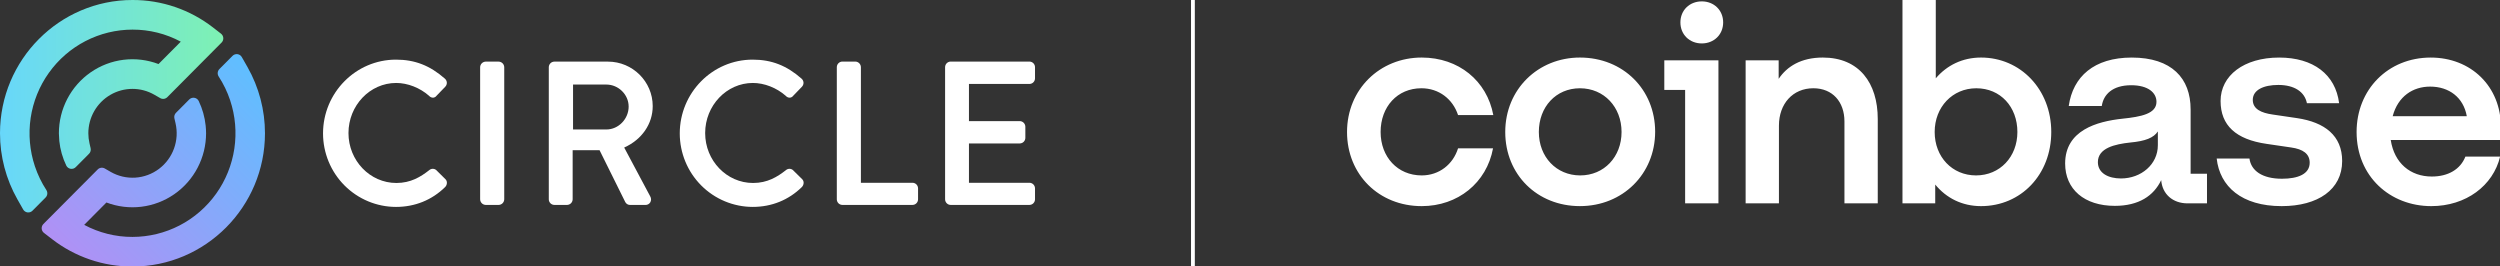 <svg width="657" height="70" viewBox="0 0 657 70" fill="none" xmlns="http://www.w3.org/2000/svg">
<rect x="0" y="0" width="657" height="70" fill="#333333" stroke="none"/>
<g clip-path="url(#clip0_9589_3382)">
<path d="M65.058 17.653L63.548 15.001C63.43 14.793 63.266 14.616 63.069 14.482C62.872 14.349 62.646 14.263 62.411 14.231C62.175 14.199 61.935 14.223 61.71 14.299C61.485 14.376 61.28 14.504 61.112 14.673L57.665 18.141C57.411 18.396 57.253 18.733 57.217 19.092C57.182 19.451 57.272 19.812 57.471 20.113C58.731 22.048 59.739 24.137 60.473 26.329V26.329C61.843 30.425 62.224 34.791 61.585 39.064C60.947 43.338 59.307 47.398 56.8 50.908C54.294 54.418 50.994 57.279 47.172 59.253C43.35 61.227 39.115 62.258 34.819 62.261C30.393 62.274 26.032 61.185 22.126 59.092L27.97 53.215C30.897 54.33 34.05 54.713 37.157 54.332C40.264 53.951 43.232 52.818 45.807 51.028C48.383 49.239 50.488 46.848 51.942 44.06C53.396 41.272 54.156 38.171 54.156 35.023C54.154 34.35 54.117 33.678 54.045 33.009C53.816 30.763 53.199 28.576 52.222 26.544C52.113 26.323 51.953 26.131 51.756 25.985C51.559 25.838 51.331 25.74 51.089 25.7C50.847 25.659 50.599 25.676 50.366 25.751C50.132 25.825 49.919 25.954 49.745 26.127L46.245 29.647C46.059 29.834 45.923 30.065 45.851 30.32C45.778 30.574 45.772 30.843 45.831 31.101L46.125 32.365C46.642 34.577 46.506 36.893 45.733 39.028C44.961 41.163 43.585 43.025 41.775 44.385C39.965 45.744 37.8 46.543 35.545 46.683C33.291 46.822 31.044 46.297 29.082 45.17L27.544 44.283C27.249 44.112 26.907 44.044 26.57 44.088C26.233 44.133 25.919 44.288 25.679 44.529L11.402 58.872C11.247 59.029 11.126 59.217 11.048 59.424C10.971 59.631 10.938 59.853 10.953 60.074C10.967 60.295 11.028 60.51 11.132 60.706C11.236 60.901 11.38 61.072 11.554 61.206L13.657 62.828C19.72 67.528 27.165 70.066 34.819 70.043C54.016 70.043 69.635 54.332 69.635 35.023C69.637 28.931 68.059 22.944 65.058 17.653Z" fill="url(#paint0_linear_9589_3382)"/>
<path d="M55.978 7.215C49.916 2.515 42.472 -0.023 34.819 0C15.619 0 5.29242e-07 15.711 5.29242e-07 35.023C-0.001 41.114 1.577 47.101 4.577 52.392L6.087 55.045C6.205 55.255 6.369 55.434 6.568 55.569C6.767 55.704 6.994 55.791 7.231 55.823C7.469 55.854 7.711 55.83 7.937 55.751C8.164 55.673 8.369 55.542 8.537 55.37L11.983 51.904C12.237 51.649 12.395 51.313 12.43 50.953C12.465 50.594 12.376 50.233 12.176 49.933C10.918 47.997 9.909 45.908 9.175 43.716V43.716C7.805 39.621 7.423 35.256 8.06 30.983C8.698 26.709 10.337 22.65 12.843 19.14C15.348 15.629 18.647 12.768 22.468 10.793C26.289 8.819 30.523 7.786 34.819 7.782C39.244 7.769 43.604 8.858 47.509 10.951L41.658 16.83C38.731 15.715 35.578 15.331 32.471 15.711C29.364 16.092 26.395 17.226 23.82 19.015C21.245 20.805 19.14 23.196 17.686 25.985C16.233 28.773 15.474 31.875 15.475 35.023C15.475 35.346 15.56 36.82 15.587 37.074C15.824 39.305 16.441 41.479 17.41 43.499C17.518 43.724 17.677 43.919 17.875 44.068C18.073 44.218 18.303 44.317 18.547 44.359C18.791 44.401 19.041 44.383 19.277 44.308C19.513 44.233 19.727 44.102 19.903 43.926L23.402 40.408C23.589 40.22 23.725 39.987 23.797 39.73C23.869 39.474 23.875 39.203 23.814 38.944L23.524 37.69C23.321 36.816 23.218 35.921 23.216 35.023C23.216 32.98 23.749 30.973 24.762 29.203C25.776 27.432 27.234 25.961 28.99 24.935C30.747 23.91 32.74 23.366 34.771 23.359C36.802 23.352 38.799 23.882 40.562 24.895L42.104 25.782C42.398 25.953 42.74 26.021 43.076 25.976C43.413 25.931 43.726 25.777 43.966 25.536L58.233 11.185C58.388 11.029 58.509 10.84 58.587 10.633C58.664 10.425 58.697 10.204 58.683 9.983C58.668 9.761 58.607 9.546 58.503 9.35C58.4 9.155 58.255 8.984 58.081 8.849L55.978 7.215Z" fill="url(#paint1_linear_9589_3382)"/>
<path d="M114.626 44.68C114.365 44.468 114.038 44.355 113.703 44.363C113.368 44.371 113.046 44.498 112.795 44.722C110.558 46.47 107.963 48.087 104.17 48.087C97.228 48.087 91.579 42.203 91.579 34.969C91.579 27.735 97.203 21.802 104.118 21.802C107.13 21.802 110.365 23.071 112.751 25.176C112.885 25.334 113.051 25.46 113.239 25.546C113.427 25.631 113.631 25.673 113.837 25.669C114.013 25.654 114.184 25.601 114.338 25.512C114.492 25.424 114.626 25.304 114.729 25.159L116.988 22.82C117.131 22.679 117.244 22.51 117.32 22.323C117.396 22.137 117.433 21.937 117.429 21.735C117.421 21.531 117.371 21.33 117.282 21.146C117.193 20.962 117.067 20.798 116.912 20.666C112.991 17.215 109.019 15.672 104.067 15.672C93.496 15.672 84.894 24.378 84.894 35.077C84.898 40.192 86.919 45.097 90.513 48.715C94.108 52.333 98.982 54.369 104.067 54.377C109.041 54.377 113.508 52.573 116.988 49.152C117.138 48.998 117.255 48.816 117.334 48.617C117.412 48.417 117.449 48.203 117.444 47.988C117.442 47.815 117.405 47.644 117.335 47.486C117.265 47.328 117.164 47.186 117.037 47.069L114.626 44.68Z" fill="white"/>
<path d="M131.061 16.194H127.63C127.246 16.205 126.88 16.365 126.61 16.641C126.339 16.916 126.185 17.286 126.18 17.673V52.385C126.188 52.77 126.344 53.137 126.614 53.41C126.884 53.683 127.248 53.841 127.63 53.852H131.061C131.444 53.841 131.808 53.683 132.079 53.41C132.349 53.137 132.505 52.77 132.514 52.385V17.661C132.505 17.276 132.35 16.908 132.079 16.635C131.809 16.362 131.444 16.204 131.061 16.194V16.194Z" fill="white"/>
<path d="M171.533 27.887C171.533 21.444 166.255 16.194 159.771 16.194H145.673C145.287 16.2 144.918 16.358 144.646 16.634C144.375 16.911 144.223 17.284 144.223 17.673V52.385C144.226 52.772 144.379 53.142 144.651 53.416C144.922 53.69 145.289 53.847 145.673 53.852H149.043C149.425 53.841 149.789 53.682 150.059 53.41C150.329 53.137 150.484 52.77 150.493 52.385V39.48H157.565L164.329 53.12C164.451 53.344 164.631 53.531 164.85 53.661C165.069 53.791 165.319 53.86 165.573 53.859H169.617C169.872 53.868 170.125 53.809 170.35 53.687C170.576 53.565 170.765 53.386 170.898 53.167C171.028 52.935 171.097 52.673 171.097 52.406C171.097 52.14 171.028 51.878 170.898 51.646L164.037 38.775C168.678 36.692 171.533 32.566 171.533 27.887ZM165.211 27.994C165.211 31.264 162.53 34.027 159.357 34.027H150.596V22.221H159.354C162.528 22.221 165.208 24.866 165.208 27.994H165.211Z" fill="white"/>
<path d="M208.362 44.68C208.102 44.468 207.775 44.355 207.439 44.363C207.104 44.371 206.782 44.498 206.532 44.722C204.294 46.47 201.699 48.087 197.906 48.087C190.964 48.087 185.316 42.203 185.316 34.969C185.316 27.735 190.952 21.802 197.855 21.802C200.864 21.802 204.101 23.071 206.488 25.176C206.621 25.334 206.787 25.461 206.975 25.546C207.163 25.631 207.367 25.673 207.573 25.669C207.75 25.654 207.921 25.601 208.075 25.512C208.229 25.424 208.362 25.304 208.465 25.159L210.724 22.82C210.867 22.679 210.98 22.51 211.055 22.323C211.13 22.137 211.167 21.937 211.163 21.735C211.155 21.531 211.106 21.33 211.017 21.146C210.929 20.962 210.803 20.798 210.648 20.666C206.728 17.215 202.756 15.672 197.803 15.672C187.229 15.669 178.641 24.375 178.641 35.075C178.645 40.19 180.666 45.095 184.26 48.713C187.855 52.331 192.73 54.367 197.815 54.375C202.787 54.375 207.255 52.57 210.737 49.149C210.886 48.995 211.004 48.813 211.082 48.613C211.16 48.412 211.198 48.198 211.192 47.983C211.19 47.811 211.152 47.641 211.082 47.483C211.013 47.325 210.912 47.184 210.786 47.066L208.362 44.68Z" fill="white"/>
<path d="M239.822 48.032H226.246V17.66C226.241 17.273 226.086 16.903 225.816 16.628C225.546 16.352 225.18 16.192 224.795 16.182H221.365C220.978 16.187 220.609 16.345 220.338 16.622C220.066 16.898 219.914 17.272 219.914 17.66V52.385C219.917 52.772 220.071 53.142 220.342 53.416C220.613 53.69 220.98 53.846 221.365 53.852H239.812C240.197 53.847 240.564 53.691 240.836 53.417C241.108 53.142 241.262 52.772 241.265 52.385V49.499C241.262 49.113 241.109 48.744 240.84 48.47C240.57 48.196 240.205 48.039 239.822 48.032V48.032Z" fill="white"/>
<path d="M270.55 22.063C270.937 22.058 271.306 21.899 271.577 21.623C271.849 21.346 272.001 20.973 272.001 20.584V17.66C272.001 17.272 271.849 16.898 271.577 16.622C271.306 16.345 270.937 16.187 270.55 16.182H249.822C249.435 16.187 249.066 16.345 248.795 16.622C248.523 16.898 248.371 17.272 248.371 17.66V52.385C248.374 52.772 248.528 53.142 248.799 53.416C249.07 53.69 249.437 53.846 249.822 53.852H270.55C270.935 53.846 271.302 53.69 271.573 53.416C271.844 53.142 271.998 52.772 272.001 52.385V49.499C271.998 49.112 271.844 48.742 271.573 48.468C271.302 48.194 270.935 48.037 270.55 48.032H254.642V37.695H268.009C268.396 37.69 268.766 37.532 269.038 37.255C269.31 36.979 269.462 36.605 269.462 36.216V33.292C269.453 32.907 269.298 32.54 269.027 32.267C268.757 31.994 268.392 31.836 268.009 31.826H254.642V22.063H270.55Z" fill="white"/>
<path d="M415.203 15.123C404.187 15.123 395.579 23.486 395.579 34.681C395.579 45.876 403.97 54.167 415.203 54.167C426.437 54.167 434.973 45.733 434.973 34.61C434.973 23.558 426.583 15.123 415.203 15.123ZM415.278 46.099C409.004 46.099 404.407 41.227 404.407 34.684C404.407 28.067 408.93 23.197 415.203 23.197C421.551 23.197 426.145 28.141 426.145 34.684C426.145 41.227 421.551 46.099 415.278 46.099ZM437.379 23.632H442.851V53.444H451.605V15.85H437.379V23.632ZM373.55 23.194C378.147 23.194 381.794 26.029 383.179 30.247H392.444C390.765 21.232 383.324 15.123 373.624 15.123C362.608 15.123 354 23.486 354 34.684C354 45.882 362.39 54.17 373.624 54.17C383.107 54.17 390.693 48.062 392.373 38.973H383.179C381.866 43.19 378.218 46.099 373.621 46.099C367.273 46.099 362.825 41.227 362.825 34.684C362.828 28.067 367.205 23.194 373.55 23.194ZM603.702 31.048L597.283 30.104C594.219 29.669 592.031 28.65 592.031 26.25C592.031 23.632 594.877 22.324 598.742 22.324C602.973 22.324 605.673 24.141 606.257 27.122H614.719C613.769 19.561 607.933 15.126 598.962 15.126C589.697 15.126 583.569 19.852 583.569 26.541C583.569 32.939 587.583 36.649 595.678 37.811L602.098 38.755C605.236 39.19 606.986 40.429 606.986 42.755C606.986 45.736 603.923 46.972 599.692 46.972C594.511 46.972 591.593 44.863 591.156 41.665H582.548C583.352 49.009 589.113 54.17 599.617 54.17C609.175 54.17 615.52 49.807 615.52 42.317C615.52 35.628 610.925 32.138 603.702 31.048ZM447.228 0.363C444.019 0.363 441.61 2.689 441.61 5.888C441.61 9.087 444.016 11.413 447.228 11.413C450.438 11.413 452.846 9.087 452.846 5.888C452.846 2.689 450.438 0.363 447.228 0.363ZM575.691 28.722C575.691 20.579 570.731 15.126 560.226 15.126C550.306 15.126 544.762 20.144 543.666 27.852H552.348C552.786 24.871 555.12 22.399 560.08 22.399C564.532 22.399 566.72 24.361 566.72 26.762C566.72 29.889 562.707 30.687 557.746 31.196C551.035 31.923 542.719 34.249 542.719 42.975C542.719 49.738 547.754 54.099 555.778 54.099C562.051 54.099 565.99 51.481 567.961 47.335C568.253 51.043 571.025 53.444 574.893 53.444H579.999V45.664H575.694V28.722H575.691ZM567.083 38.174C567.083 43.193 562.707 46.9 557.38 46.9C554.096 46.9 551.324 45.519 551.324 42.612C551.324 38.904 555.775 37.885 559.86 37.45C563.799 37.087 565.988 36.214 567.083 34.541V38.174ZM520.615 15.123C515.726 15.123 511.641 17.16 508.723 20.576V0H499.97V53.444H508.578V48.5C511.495 52.062 515.655 54.17 520.615 54.17C531.119 54.17 539.072 45.882 539.072 34.684C539.072 23.486 530.973 15.123 520.615 15.123ZM519.302 46.099C513.029 46.099 508.432 41.227 508.432 34.684C508.432 28.141 513.1 23.197 519.374 23.197C525.721 23.197 530.17 28.069 530.17 34.684C530.17 41.227 525.575 46.099 519.302 46.099ZM479.033 15.123C473.343 15.123 469.621 17.449 467.433 20.722V15.85H458.751V53.441H467.505V33.01C467.505 27.265 471.152 23.194 476.55 23.194C481.585 23.194 484.72 26.756 484.72 31.92V53.444H493.474V31.268C493.476 21.812 488.59 15.123 479.033 15.123ZM657.248 33.448C657.248 22.688 649.37 15.126 638.791 15.126C627.557 15.126 619.313 23.56 619.313 34.684C619.313 46.391 628.141 54.17 638.937 54.17C648.057 54.17 655.205 48.789 657.028 41.156H647.908C646.595 44.5 643.385 46.391 639.08 46.391C633.462 46.391 629.231 42.901 628.284 36.792H657.245V33.448H657.248ZM628.796 30.538C630.183 25.303 634.122 22.759 638.645 22.759C643.605 22.759 647.399 25.595 648.274 30.538H628.796Z" fill="white"/>
<line x1="313.5" y1="2.18557e-08" x2="313.5" y2="70" stroke="white"/>
</g>
<defs>
<linearGradient id="paint0_linear_9589_3382" x1="22.54" y1="72.273" x2="71.84" y2="23.26" gradientUnits="userSpaceOnUse">
<stop stop-color="#B090F5"/>
<stop offset="1" stop-color="#5FBFFF"/>
</linearGradient>
<linearGradient id="paint1_linear_9589_3382" x1="5.29242e-07" y1="27.914" x2="58.686" y2="27.914" gradientUnits="userSpaceOnUse">
<stop stop-color="#68D7FA"/>
<stop offset="1" stop-color="#7EF1B3"/>
</linearGradient>
<clipPath id="clip0_9589_3382">
<rect width="657" height="70" fill="white"/>
</clipPath>
</defs>
</svg>
